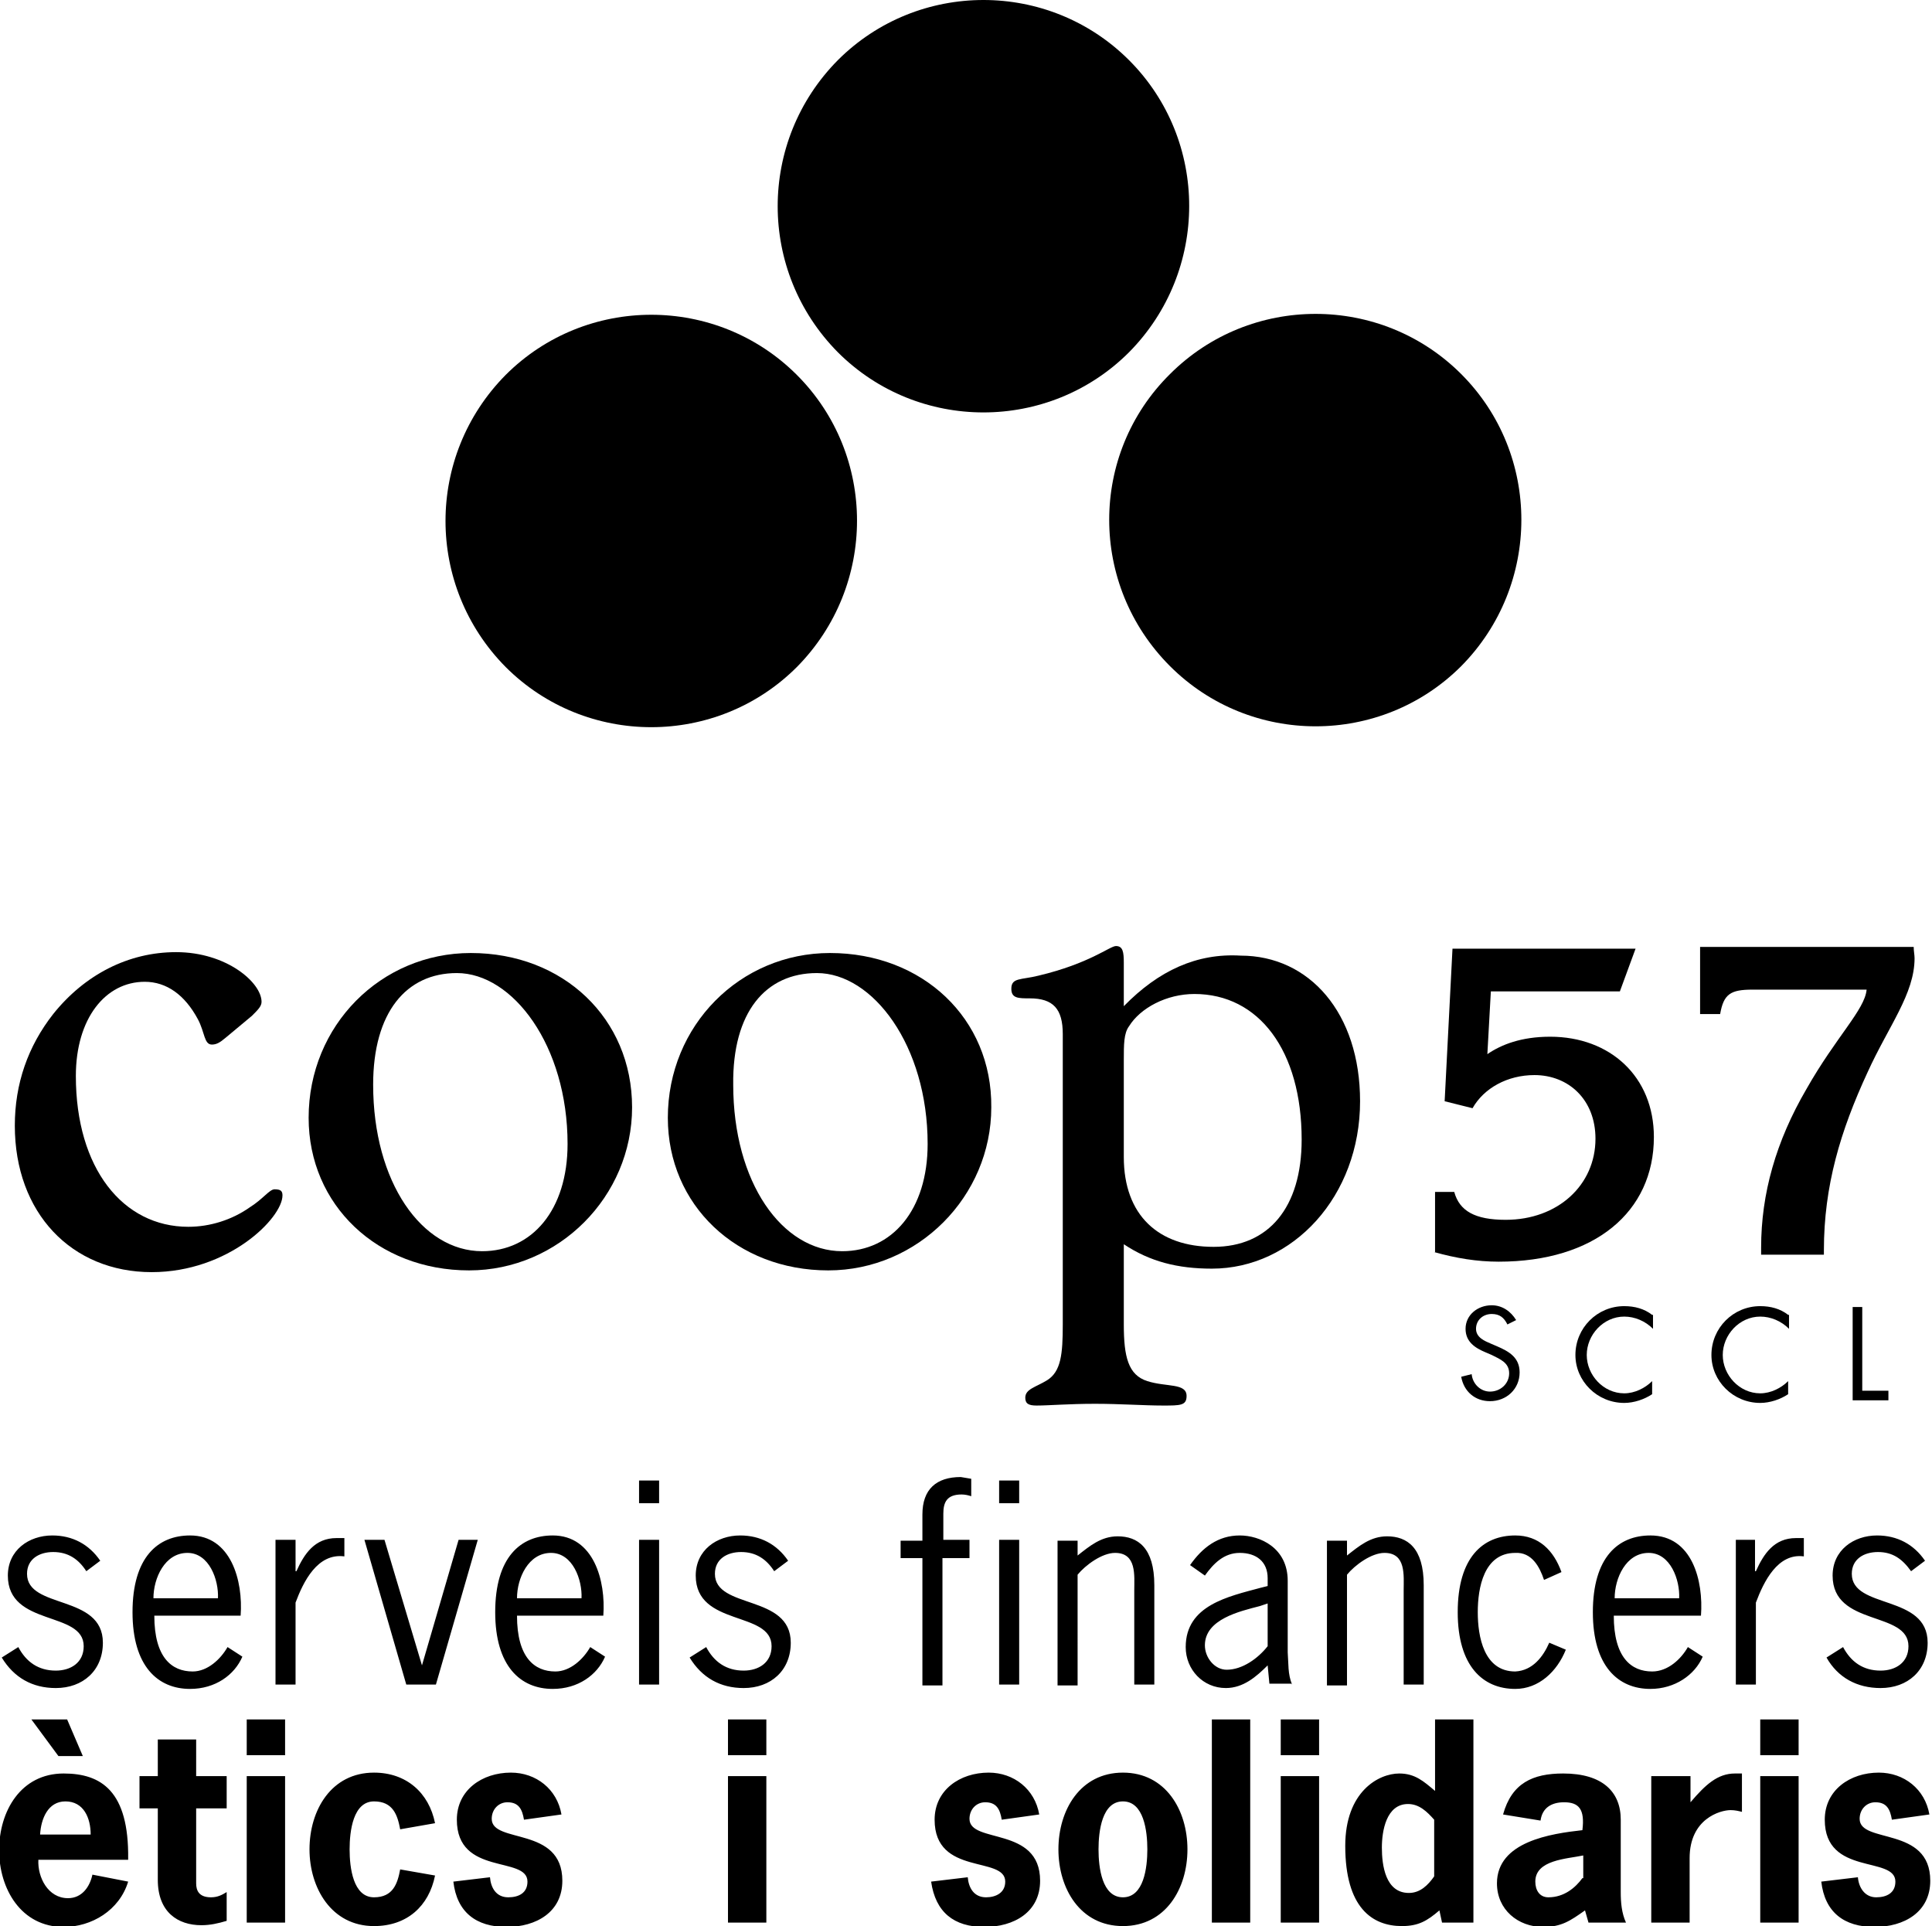 <?xml version="1.0" encoding="utf-8"?>
<!-- Generator: Adobe Illustrator 19.0.0, SVG Export Plug-In . SVG Version: 6.00 Build 0)  -->
<svg version="1.1" id="Capa_1" xmlns="http://www.w3.org/2000/svg" xmlns:xlink="http://www.w3.org/1999/xlink" x="0px" y="0px"
	 viewBox="0 0 221.6 220.9" style="enable-background:new 0 0 221.6 220.9;" xml:space="preserve">
<style type="text/css">
	.st0{clip-path:url(#SVGID_2_);}
	.st1{clip-path:url(#SVGID_4_);}
</style>
<g>
	<g>
		<defs>
			<rect id="SVGID_1_" x="-59.1" y="-59.6" width="340.2" height="340.2"/>
		</defs>
		<clipPath id="SVGID_2_">
			<use xlink:href="#SVGID_1_"  style="overflow:visible;"/>
		</clipPath>
		<path class="st0" d="M96.1,6.9c9.2-9.2,24.2-9.2,33.4,0c9.2,9.2,9.2,24.2,0,33.5c-9.2,9.2-24.2,9.2-33.4,0
			C86.9,31.1,86.9,16.2,96.1,6.9"/>
		<path class="st0" d="M173.9,151.4c-0.6-1-1.6-1.7-2.8-1.7c-1.6,0-3,1.1-3,2.7c0,1.5,1.1,2.2,2.3,2.7l0.7,0.3c1,0.5,2,0.9,2,2.1
			c0,1.2-1,2.1-2.2,2.1c-1.1,0-2-0.9-2.1-2l-1.2,0.3c0.3,1.7,1.6,2.8,3.3,2.8c1.9,0,3.4-1.4,3.4-3.3c0-1.7-1.2-2.4-2.6-3l-0.7-0.3
			c-0.7-0.3-1.7-0.7-1.7-1.7c0-1,0.8-1.7,1.8-1.7c0.9,0,1.4,0.4,1.8,1.2L173.9,151.4z"/>
		<path class="st0" d="M189.5,150.8c-0.9-0.7-2-1-3.2-1c-3.1,0-5.6,2.5-5.6,5.6c0,3,2.5,5.5,5.6,5.5c1.1,0,2.3-0.4,3.2-1v-1.5
			c-0.8,0.8-2,1.4-3.2,1.4c-2.4,0-4.3-2.1-4.3-4.4c0-2.3,1.9-4.4,4.3-4.4c1.2,0,2.4,0.5,3.3,1.4V150.8z"/>
		<path class="st0" d="M205.1,150.8c-0.9-0.7-2-1-3.2-1c-3.1,0-5.6,2.5-5.6,5.6c0,3,2.5,5.5,5.6,5.5c1.1,0,2.3-0.4,3.2-1v-1.5
			c-0.8,0.8-2,1.4-3.2,1.4c-2.4,0-4.3-2.1-4.3-4.4c0-2.3,1.9-4.4,4.3-4.4c1.2,0,2.4,0.5,3.3,1.4V150.8z"/>
	</g>
	<polygon points="213.6,149.9 212.5,149.9 212.5,160.6 216.6,160.6 216.6,159.5 213.6,159.5 	"/>
	<g>
		<defs>
			<rect id="SVGID_3_" x="-59.1" y="-59.6" width="340.2" height="340.2"/>
		</defs>
		<clipPath id="SVGID_4_">
			<use xlink:href="#SVGID_3_"  style="overflow:visible;"/>
		</clipPath>
		<path class="st1" d="M164.5,143.6c2.5,0.7,4.9,1.1,7.4,1.1c11,0,17.8-5.7,17.8-14.3c0-6.9-5-11.5-11.9-11.5c-3.3,0-5.6,0.9-7.2,2
			l0.4-7.2h14.8l1.8-4.9h-21l-0.9,17.5l3.2,0.8c1.3-2.3,4-3.8,7.1-3.8c3.9,0,7,2.8,7,7.3c0,5.3-4.3,9.3-10.3,9.3
			c-3.5,0-5.3-1-5.9-3.2h-2.2V143.6z"/>
		<path class="st1" d="M209.2,144v-0.6c0-7.4,1.9-13.7,5-20.4c2.4-5.3,5.4-9,5.4-13.1c0-0.4-0.1-0.8-0.1-1.3h-24.5v7.7h2.3
			c0.4-2.3,1.2-2.8,3.7-2.8h13.1c-0.2,2.3-3.5,5.4-6.9,11.4c-3.5,6-5.2,12-5.2,18.2v0.8H209.2z"/>
		<path class="st1" d="M28.9,116.5c0.7-0.7,1.1-1.1,1.1-1.6c0-2.2-4-5.7-9.8-5.7c-5.5,0-10.5,2.6-14.1,7.1c-2.9,3.7-4.4,8-4.4,12.8
			c0,10,6.5,16.8,15.7,16.8c8.8,0,15-6.2,15-8.8c0-0.5-0.2-0.7-0.9-0.7c-0.6,0-1.3,1.1-2.9,2.1c-2,1.4-4.5,2.2-7,2.2
			c-7.5,0-12.9-6.7-12.9-17.3c0-6.6,3.4-10.8,7.9-10.8c2.5,0,4.6,1.5,6.1,4.3c0.8,1.5,0.7,2.9,1.6,2.9c0.5,0,0.9-0.2,1.6-0.8
			L28.9,116.5z"/>
		<path class="st1" d="M52.4,111.6c6.4,0,12.7,8.3,12.7,19.6c0,7.6-4.1,12.3-9.8,12.3c-6.9,0-12.5-7.9-12.5-19.1
			C42.8,116.1,46.6,111.6,52.4,111.6 M54,109.3c-10.3,0-18.6,8.3-18.6,18.9c0,10,7.9,17.5,18.4,17.5c10.3,0,18.7-8.5,18.7-18.7
			C72.5,116.8,64.6,109.3,54,109.3"/>
		<path class="st1" d="M93.7,111.6c6.4,0,12.7,8.3,12.7,19.6c0,7.6-4.1,12.3-9.8,12.3c-6.9,0-12.5-7.9-12.5-19.1
			C84,116.1,87.8,111.6,93.7,111.6 M95.2,109.3c-10.3,0-18.6,8.3-18.6,18.9c0,10,7.9,17.5,18.4,17.5c10.3,0,18.7-8.5,18.7-18.7
			C113.8,116.8,105.8,109.3,95.2,109.3"/>
		<path class="st1" d="M128.9,115.4v-5c0-1.2-0.1-1.9-0.9-1.9c-0.7,0-3,2-8.9,3.4c-2,0.5-3.1,0.2-3.1,1.5c0,1.1,0.8,1.1,2.1,1.1
			c2.7,0,3.8,1.2,3.8,4.1v33.3c0,3.4-0.2,5.4-1.8,6.4c-1.3,0.8-2.5,1-2.5,2c0,0.7,0.4,0.9,1.3,0.9c1.4,0,3.7-0.2,6.7-0.2
			c2.9,0,5.6,0.2,7.8,0.2c2,0,2.7,0,2.7-1.1c0-1.5-2.3-1-4.5-1.7c-2.2-0.7-2.7-2.8-2.7-6.5v-9.2c3,2,6.2,2.8,10.1,2.8
			c9.3,0,17-8.3,17-19.2c0-10.1-5.8-16.7-13.7-16.7C137.3,109.3,132.9,111.3,128.9,115.4 M128.9,132.7v-11.1c0-1.8,0-3.1,0.6-3.9
			c1.3-2.1,4.3-3.7,7.5-3.7c7.4,0,12.3,6.5,12.3,16.7c0,7.8-3.8,12.3-10.1,12.3C132.9,143,128.9,139.4,128.9,132.7"/>
		<path class="st1" d="M58,43c9.2-9.2,24.2-9.2,33.4,0c9.2,9.2,9.2,24.2,0,33.5c-9.2,9.2-24.2,9.2-33.4,0C48.8,67.2,48.8,52.3,58,43
			"/>
		<path class="st1" d="M134.2,42.9c9.2-9.2,24.2-9.2,33.4,0c9.2,9.2,9.2,24.2,0,33.5c-9.2,9.2-24.2,9.2-33.4,0
			C124.9,67.1,124.9,52.1,134.2,42.9"/>
		<path class="st1" d="M221.3,208.1c-0.5-2.9-2.9-4.8-5.8-4.8c-3.3,0-6.2,2-6.2,5.4c0,6.5,8.1,4.1,8.1,7.1c0,1.3-1,1.8-2.2,1.8
			c-1.3,0-2-1.1-2.1-2.3l-4.2,0.5c0.4,3.5,2.6,5.2,6.1,5.2c3.4,0,6.4-1.7,6.4-5.3c0-6.3-8.1-4.2-8.1-7.1c0-1.1,0.8-1.9,1.8-1.9
			c1.3,0,1.7,0.8,1.9,2L221.3,208.1z M206.3,197.2h-4.4v4.1h4.4V197.2z M206.3,203.7h-4.4v16.8h4.4V203.7z M193.8,203.7h-4.4v16.8
			h4.4v-7.4c0-4.5,3.5-5.5,4.7-5.5c0.5,0,0.9,0.1,1.3,0.2v-4.4H199c-2,0-3.4,1.3-5.1,3.3V203.7z M181.5,215.4
			c-0.8,1.1-2.1,2.2-3.9,2.2c-1,0-1.5-0.8-1.5-1.8c0-2.5,3.6-2.6,5.5-3V215.4z M182.2,220.5h4.3c-0.5-1.1-0.6-2.3-0.6-3.5v-8.3
			c0-3.2-2.1-5.3-6.6-5.3c-3.5,0-5.9,1.1-6.9,4.7l4.3,0.7c0.2-1.5,1.3-2.1,2.7-2.1c1.7,0,2.4,0.8,2.1,3.2c-3.6,0.4-9.8,1.3-9.8,6.1
			c0,3,2.4,5,5.3,5c2.1,0,3.1-0.7,4.8-1.9L182.2,220.5z M164.5,208.7v6.5c-0.7,1-1.6,1.9-2.9,1.9c-2.7,0-3.1-3.2-3.1-5.2
			c0-1.9,0.5-5,3-5C162.8,206.9,163.7,207.8,164.5,208.7 M165.4,220.5h3.6v-23.3h-4.4v8.2c-1.3-1.1-2.3-2-4.1-2
			c-2.4,0-6.2,2.1-6.2,8.3c0,7.1,3.1,9.2,6.5,9.2c1.9,0,2.9-0.6,4.3-1.8L165.4,220.5z M151.3,197.2h-4.4v4.1h4.4V197.2z
			 M151.3,203.7h-4.4v16.8h4.4V203.7z M143.5,197.2H139v23.3h4.4V197.2z M128.8,217.6c-2.4,0-2.8-3.4-2.8-5.5c0-2.1,0.4-5.5,2.8-5.5
			c2.4,0,2.8,3.4,2.8,5.5C131.6,214.2,131.2,217.6,128.8,217.6 M128.8,220.9c4.9,0,7.4-4.3,7.4-8.8c0-4.5-2.5-8.8-7.4-8.8
			c-4.9,0-7.4,4.3-7.4,8.8C121.4,216.6,123.9,220.9,128.8,220.9 M119.2,208.1c-0.5-2.9-2.9-4.8-5.8-4.8c-3.3,0-6.2,2-6.2,5.4
			c0,6.5,8.1,4.1,8.1,7.1c0,1.3-1.1,1.8-2.2,1.8c-1.4,0-2-1.1-2.1-2.3l-4.2,0.5c0.5,3.5,2.6,5.2,6.1,5.2c3.4,0,6.4-1.7,6.4-5.3
			c0-6.3-8.1-4.2-8.1-7.1c0-1.1,0.8-1.9,1.8-1.9c1.3,0,1.7,0.8,1.9,2L119.2,208.1z M87.9,197.2h-4.4v4.1h4.4V197.2z M87.9,203.7
			h-4.4v16.8h4.4V203.7z M64.4,208.1c-0.5-2.9-2.9-4.8-5.8-4.8c-3.3,0-6.2,2-6.2,5.4c0,6.5,8.1,4.1,8.1,7.1c0,1.3-1,1.8-2.2,1.8
			c-1.4,0-2-1.1-2.1-2.3l-4.2,0.5c0.4,3.5,2.6,5.2,6.1,5.2c3.4,0,6.4-1.7,6.4-5.3c0-6.3-8.1-4.2-8.1-7.1c0-1.1,0.8-1.9,1.8-1.9
			c1.3,0,1.7,0.8,1.9,2L64.4,208.1z M45.9,214.4c-0.3,1.6-0.8,3.2-3,3.2c-2.4,0-2.8-3.4-2.8-5.5c0-2.1,0.4-5.5,2.8-5.5
			c2.2,0,2.7,1.6,3,3.2l4-0.7c-0.7-3.5-3.3-5.8-7-5.8c-4.9,0-7.4,4.3-7.4,8.8c0,4.4,2.5,8.8,7.4,8.8c3.8,0,6.3-2.3,7-5.8L45.9,214.4
			z M32.7,197.2h-4.4v4.1h4.4V197.2z M32.7,203.7h-4.4v16.8h4.4V203.7z M22.5,199.5h-4.4v4.2H16v3.7h2.1v8.2c0,3.7,2.3,5.2,5,5.2
			c1,0,1.9-0.2,2.9-0.5V217c-0.5,0.3-1,0.6-1.8,0.6c-1.4,0-1.7-0.8-1.7-1.6v-8.6h3.5v-3.7h-3.5V199.5z M7.7,197.2H3.6l3.1,4.2h2.8
			L7.7,197.2z M14.7,213.2c0.1-7.8-3.1-9.8-7.4-9.8c-4.9,0-7.4,4.3-7.4,8.8c0,4.4,2.5,8.8,7.4,8.8c3.2,0,6.4-1.9,7.4-5.2l-4.1-0.8
			c-0.3,1.4-1.2,2.7-2.8,2.7c-2.3,0-3.5-2.4-3.4-4.4H14.7z M4.6,210.4c0.1-1.8,0.9-3.8,2.9-3.8c2.1,0,2.9,1.9,2.9,3.8H4.6z"/>
		<path class="st1" d="M220.8,179c-1.3-1.9-3.2-2.9-5.5-2.9c-2.7,0-5.1,1.7-5.1,4.6c0,5.9,8.7,4,8.7,8.1c0,1.9-1.5,2.8-3.2,2.8
			c-2,0-3.4-1-4.3-2.7l-1.9,1.2c1.3,2.3,3.5,3.5,6.2,3.5c3.1,0,5.4-2,5.4-5.2c0-5.6-8.7-3.8-8.7-7.9c0-1.7,1.4-2.5,3-2.5
			c1.7,0,2.8,0.8,3.8,2.2L220.8,179z M201.4,176.6h-2.3v16.6h2.3v-9.4c0.9-2.4,2.5-5.7,5.5-5.3v-2.1h-0.9c-2.5,0-3.7,1.8-4.6,3.8
			h-0.1V176.6z M185.2,183.3c0-2.3,1.3-5.2,3.9-5.2c2.5,0,3.6,3.1,3.5,5.2H185.2z M195.1,185.3c0.3-4-1-9.2-5.8-9.2
			c-3.7,0-6.6,2.5-6.6,8.8c0,6.2,2.9,8.8,6.6,8.8c2.8,0,5.1-1.6,6-3.7l-1.7-1.1c-0.8,1.4-2.3,2.8-4.1,2.8c-2.4,0-4.4-1.6-4.4-6.4
			H195.1z M179.1,180.3c-0.9-2.5-2.6-4.2-5.3-4.2c-3.7,0-6.6,2.5-6.6,8.8c0,6.2,2.9,8.8,6.6,8.8c2.7,0,4.8-2,5.8-4.5l-1.9-0.8
			c-0.7,1.6-1.9,3.2-3.9,3.3c-3.6,0-4.3-4-4.3-6.8c0-2.8,0.7-6.8,4.3-6.8c1.9-0.1,2.8,1.6,3.3,3.1L179.1,180.3z M154.5,180.6
			c0.9-1.1,2.8-2.5,4.3-2.5c2.5,0,2.2,2.6,2.2,4.3v10.8h2.3v-11.4c0-4.3-1.9-5.6-4.2-5.6c-1.9,0-3.2,1.1-4.6,2.2v-1.7h-2.3v16.6h2.3
			V180.6z M145.4,183.9v4.9c-1.1,1.4-2.9,2.7-4.7,2.7c-1.4,0-2.5-1.4-2.5-2.8c0-3,4-3.9,6.3-4.5L145.4,183.9z M148.2,193.2
			c-0.5-1.2-0.4-2.4-0.5-3.7v-8.2c0-3.8-3.2-5.2-5.5-5.2c-2.5,0-4.3,1.4-5.7,3.4l1.7,1.2c1-1.4,2.2-2.6,4-2.6c1.9,0,3.2,1,3.2,2.9
			v0.9l-0.8,0.2c-3.7,1-8.6,2-8.6,6.8c0,2.6,2,4.7,4.6,4.7c2,0,3.5-1.3,4.8-2.6l0.2,2.1H148.2z M123.6,180.6
			c0.9-1.1,2.8-2.5,4.3-2.5c2.5,0,2.2,2.6,2.2,4.3v10.8h2.3v-11.4c0-4.3-1.9-5.6-4.2-5.6c-1.9,0-3.2,1.1-4.6,2.2v-1.7h-2.3v16.6h2.3
			V180.6z M116.9,169.8h-2.3v2.6h2.3V169.8z M116.9,176.6h-2.3v16.6h2.3V176.6z M111.3,176.6h-3.1v-3c0-1.3,0.4-2.2,2.1-2.2
			c0.4,0,0.8,0.1,1.1,0.2v-2l-1.2-0.2c-2.8,0-4.4,1.4-4.4,4.3v3h-2.5v2h2.5v14.6h2.3v-14.6h3.1V176.6z M90.4,179
			c-1.3-1.9-3.2-2.9-5.5-2.9c-2.7,0-5.1,1.7-5.1,4.6c0,5.9,8.7,4,8.7,8.1c0,1.9-1.5,2.8-3.2,2.8c-2,0-3.4-1-4.3-2.7l-1.9,1.2
			c1.4,2.3,3.5,3.5,6.2,3.5c3.1,0,5.4-2,5.4-5.2c0-5.6-8.7-3.8-8.7-7.9c0-1.7,1.4-2.5,3-2.5c1.7,0,2.9,0.8,3.8,2.2L90.4,179z
			 M75.6,169.8h-2.3v2.6h2.3V169.8z M75.6,176.6h-2.3v16.6h2.3V176.6z M59.3,183.3c0-2.3,1.3-5.2,3.9-5.2c2.5,0,3.6,3.1,3.5,5.2
			H59.3z M69.2,185.3c0.3-4-1.1-9.2-5.8-9.2c-3.7,0-6.6,2.5-6.6,8.8c0,6.2,2.9,8.8,6.6,8.8c2.9,0,5.1-1.6,6-3.7l-1.7-1.1
			c-0.8,1.4-2.3,2.8-4,2.8c-2.4,0-4.4-1.6-4.4-6.4H69.2z M54.8,176.6h-2.2L48.4,191l-4.3-14.4h-2.3l4.8,16.6h3.4L54.8,176.6z
			 M33.9,176.6h-2.3v16.6h2.3v-9.4c0.9-2.4,2.5-5.7,5.6-5.3v-2.1h-0.9c-2.5,0-3.7,1.8-4.6,3.8h-0.1V176.6z M17.6,183.3
			c0-2.3,1.3-5.2,3.9-5.2c2.5,0,3.6,3.1,3.5,5.2H17.6z M27.6,185.3c0.3-4-1.1-9.2-5.8-9.2c-3.7,0-6.6,2.5-6.6,8.8
			c0,6.2,2.9,8.8,6.6,8.8c2.9,0,5.1-1.6,6-3.7l-1.7-1.1c-0.8,1.4-2.3,2.8-4,2.8c-2.4,0-4.4-1.6-4.4-6.4H27.6z M11.5,179
			c-1.3-1.9-3.2-2.9-5.5-2.9c-2.7,0-5.1,1.7-5.1,4.6c0,5.9,8.7,4,8.7,8.1c0,1.9-1.5,2.8-3.2,2.8c-2,0-3.4-1-4.3-2.7l-1.9,1.2
			c1.4,2.3,3.5,3.5,6.2,3.5c3.1,0,5.4-2,5.4-5.2c0-5.6-8.7-3.8-8.7-7.9c0-1.7,1.4-2.5,3-2.5c1.7,0,2.9,0.8,3.8,2.2L11.5,179z"/>
	</g>
</g>
</svg>
